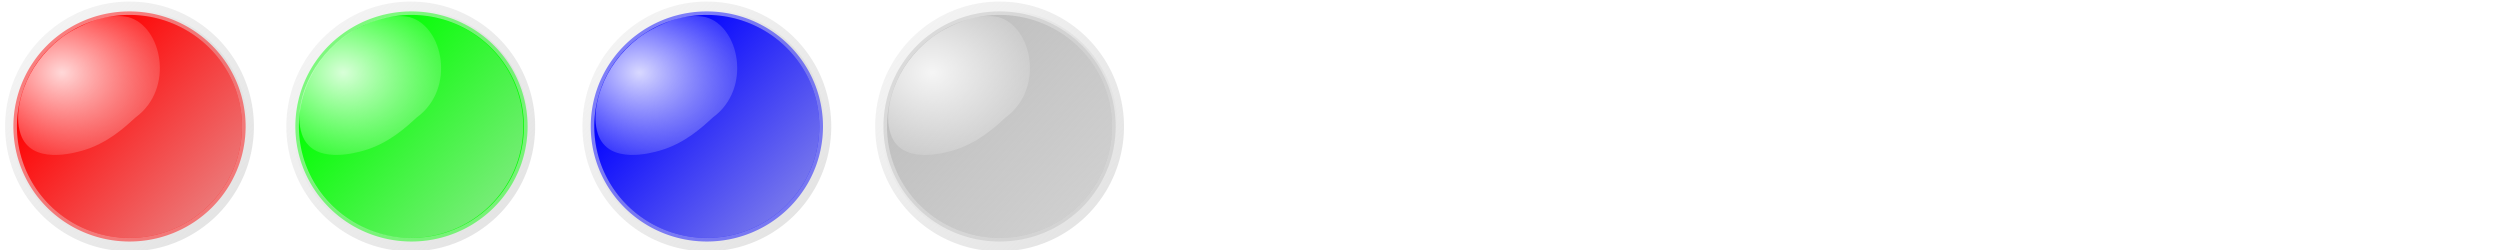 <?xml version="1.0" encoding="UTF-8"?>
<svg version="1.0" viewBox="0 0 640 64" xmlns="http://www.w3.org/2000/svg" xmlns:xlink="http://www.w3.org/1999/xlink">
<defs>
<linearGradient id="d">
<stop stop-color="#fff" offset="0"/>
<stop stop-color="#fff" stop-opacity="0" offset="1"/>
</linearGradient>
<filter id="f">
<feGaussianBlur stdDeviation="0.931"/>
</filter>
<filter id="e">
<feGaussianBlur stdDeviation="0.888"/>
</filter>
<linearGradient id="c" x1="93.779" x2="-26.328" y1="84.06" y2="-30.782" gradientUnits="userSpaceOnUse">
<stop stop-color="#d3d3d3" offset="0"/>
<stop stop-color="#d3d3d3" stop-opacity="0" offset="1"/>
</linearGradient>
<radialGradient id="a" cx="35.966" cy="27.222" r="31.185" gradientTransform="matrix(-.453 -.562 1.13 -.91 21.485 72.259)" gradientUnits="userSpaceOnUse">
<stop offset="0"/>
<stop stop-opacity="0" offset="1"/>
</radialGradient>
<linearGradient id="b" x1="76.652" x2="11.009" y1="78.598" y2="19.988" gradientUnits="userSpaceOnUse">
<stop stop-color="#dcdcdc" stop-opacity=".883" offset="0"/>
<stop stop-color="#dcdcdc" stop-opacity="0" offset="1"/>
</linearGradient>
<radialGradient id="j" cx="14.878" cy="8.01" r="18.784" gradientTransform="matrix(-.012 1.384 -1.665 -.015 29.367 -1.894)" gradientUnits="userSpaceOnUse" xlink:href="#d"/>
<radialGradient id="i" cx="14.878" cy="8.01" r="18.784" gradientTransform="matrix(-.012 1.384 -1.665 -.015 101.37 -1.894)" gradientUnits="userSpaceOnUse" xlink:href="#d"/>
<radialGradient id="h" cx="14.878" cy="8.01" r="18.784" gradientTransform="matrix(-.012 1.384 -1.665 -.015 177.17 -1.894)" gradientUnits="userSpaceOnUse" xlink:href="#d"/>
<radialGradient id="g" cx="14.878" cy="8.01" r="18.784" gradientTransform="matrix(-.012 1.384 -1.665 -.015 252.11 -1.894)" gradientUnits="userSpaceOnUse" xlink:href="#d"/>
</defs>
<path transform="translate(1.308 .345)" d="m63.69 32.03a31.845 31.97 0 1 1-63.69 0 31.845 31.97 0 1 1 63.69 0z" fill="url(#c)" opacity=".849"/>
<path transform="matrix(.969 0 0 .969 2.22 1.177)" d="m61.636 32.182a29.727 29.455 0 1 1-59.454 0 29.727 29.455 0 1 1 59.454 0z" fill="none" filter="url(#f)" opacity=".313" stroke="url(#a)" stroke-linecap="square" stroke-width="2.915"/>
<path transform="translate(73.308 .345)" d="m63.69 32.03a31.845 31.97 0 1 1-63.69 0 31.845 31.97 0 1 1 63.69 0z" fill="url(#c)" opacity=".849"/>
<path transform="matrix(.969 0 0 .969 74.22 1.177)" d="m61.636 32.182a29.727 29.455 0 1 1-59.454 0 29.727 29.455 0 1 1 59.454 0z" fill="none" filter="url(#f)" opacity=".313" stroke="url(#a)" stroke-linecap="square" stroke-width="2.915"/>
<path transform="translate(149.11 .345)" d="m63.69 32.03a31.845 31.97 0 1 1-63.69 0 31.845 31.97 0 1 1 63.69 0z" fill="url(#c)" opacity=".849"/>
<path transform="matrix(.969 0 0 .969 150.02 1.177)" d="m61.636 32.182a29.727 29.455 0 1 1-59.454 0 29.727 29.455 0 1 1 59.454 0z" fill="none" filter="url(#f)" opacity=".313" stroke="url(#a)" stroke-linecap="square" stroke-width="2.915"/>
<path transform="translate(224.05 .345)" d="m63.69 32.03a31.845 31.97 0 1 1-63.69 0 31.845 31.97 0 1 1 63.69 0z" fill="url(#c)" opacity=".849"/>
<path transform="matrix(.969 0 0 .969 224.96 1.177)" d="m61.636 32.182a29.727 29.455 0 1 1-59.454 0 29.727 29.455 0 1 1 59.454 0z" fill="none" filter="url(#f)" opacity=".313" stroke="url(#a)" stroke-linecap="square" stroke-width="2.915"/>
<path transform="translate(1.244 .193)" d="m61.636 32.182a29.727 29.455 0 1 1-59.454 0 29.727 29.455 0 1 1 59.454 0z" fill="#f00" opacity=".479"/>
<path transform="matrix(.969 0 0 .969 2.22 1.177)" d="m61.636 32.182a29.727 29.455 0 1 1-59.454 0 29.727 29.455 0 1 1 59.454 0z" fill="#f00"/>
<path transform="translate(73.431 .193)" d="m61.636 32.182a29.727 29.455 0 1 1-59.454 0 29.727 29.455 0 1 1 59.454 0z" fill="#0f0" opacity=".479"/>
<path transform="matrix(.969 0 0 .969 74.406 1.177)" d="m61.636 32.182a29.727 29.455 0 1 1-59.454 0 29.727 29.455 0 1 1 59.454 0z" fill="#0f0"/>
<path transform="translate(149.05 .193)" d="m61.636 32.182a29.727 29.455 0 1 1-59.454 0 29.727 29.455 0 1 1 59.454 0z" fill="#00f" opacity=".479"/>
<path transform="matrix(.969 0 0 .969 150.02 1.177)" d="m61.636 32.182a29.727 29.455 0 1 1-59.454 0 29.727 29.455 0 1 1 59.454 0z" fill="#00f"/>
<path transform="translate(223.98 .193)" d="m61.636 32.182a29.727 29.455 0 1 1-59.454 0 29.727 29.455 0 1 1 59.454 0z" fill="#c0c0c0" opacity=".479"/>
<path transform="matrix(.969 0 0 .969 224.96 1.177)" d="m61.636 32.182a29.727 29.455 0 1 1-59.454 0 29.727 29.455 0 1 1 59.454 0z" fill="#c0c0c0"/>
<path transform="matrix(.969 0 0 .969 2.22 1.177)" d="m61.636 32.182a29.727 29.455 0 1 1-59.454 0 29.727 29.455 0 1 1 59.454 0z" fill="url(#b)" filter="url(#e)"/>
<path d="m34.748 30.028c-2.686 2.429-7.158 6.694-13.725 8.548-1.859 0.525-13 3.753-15.727-4.19-1.698-4.944 0.147-11.167 2.417-15.382 2.474-4.593 6.491-8.838 11.105-11.342 4.102-2.226 9.125-4.311 14.023-3.284 8.622 2.304 11.939 18.27 1.907 25.65z" fill="url(#j)" opacity=".849"/>
<path transform="matrix(.969 0 0 .969 74.22 1.177)" d="m61.636 32.182a29.727 29.455 0 1 1-59.454 0 29.727 29.455 0 1 1 59.454 0z" fill="url(#b)" filter="url(#e)"/>
<path d="m106.75 30.028c-2.69 2.429-7.16 6.694-13.727 8.548-1.859 0.525-13 3.753-15.727-4.19-1.698-4.944 0.147-11.167 2.417-15.382 2.474-4.593 6.491-8.838 11.105-11.342 4.102-2.226 9.125-4.311 14.022-3.284 8.62 2.304 11.94 18.27 1.91 25.65z" fill="url(#i)" opacity=".849"/>
<path transform="matrix(.969 0 0 .969 150.02 1.177)" d="m61.636 32.182a29.727 29.455 0 1 1-59.454 0 29.727 29.455 0 1 1 59.454 0z" fill="url(#b)" filter="url(#e)"/>
<path d="m182.55 30.028c-2.68 2.429-7.16 6.694-13.72 8.548-1.86 0.525-13 3.753-15.73-4.19-1.7-4.944 0.15-11.167 2.42-15.382 2.47-4.593 6.49-8.838 11.1-11.342 4.1-2.226 9.13-4.311 14.02-3.284 8.63 2.304 11.94 18.27 1.91 25.65z" fill="url(#h)" opacity=".849"/>
<path transform="matrix(.969 0 0 .969 224.96 1.177)" d="m61.636 32.182a29.727 29.455 0 1 1-59.454 0 29.727 29.455 0 1 1 59.454 0z" fill="url(#b)" filter="url(#e)"/>
<path d="m257.49 30.028c-2.69 2.429-7.16 6.694-13.73 8.548-1.86 0.525-13 3.753-15.73-4.19-1.69-4.944 0.15-11.167 2.42-15.382 2.48-4.593 6.49-8.838 11.11-11.342 4.1-2.226 9.12-4.311 14.02-3.284 8.62 2.304 11.94 18.27 1.91 25.65z" fill="url(#g)" opacity=".849"/>
</svg>
